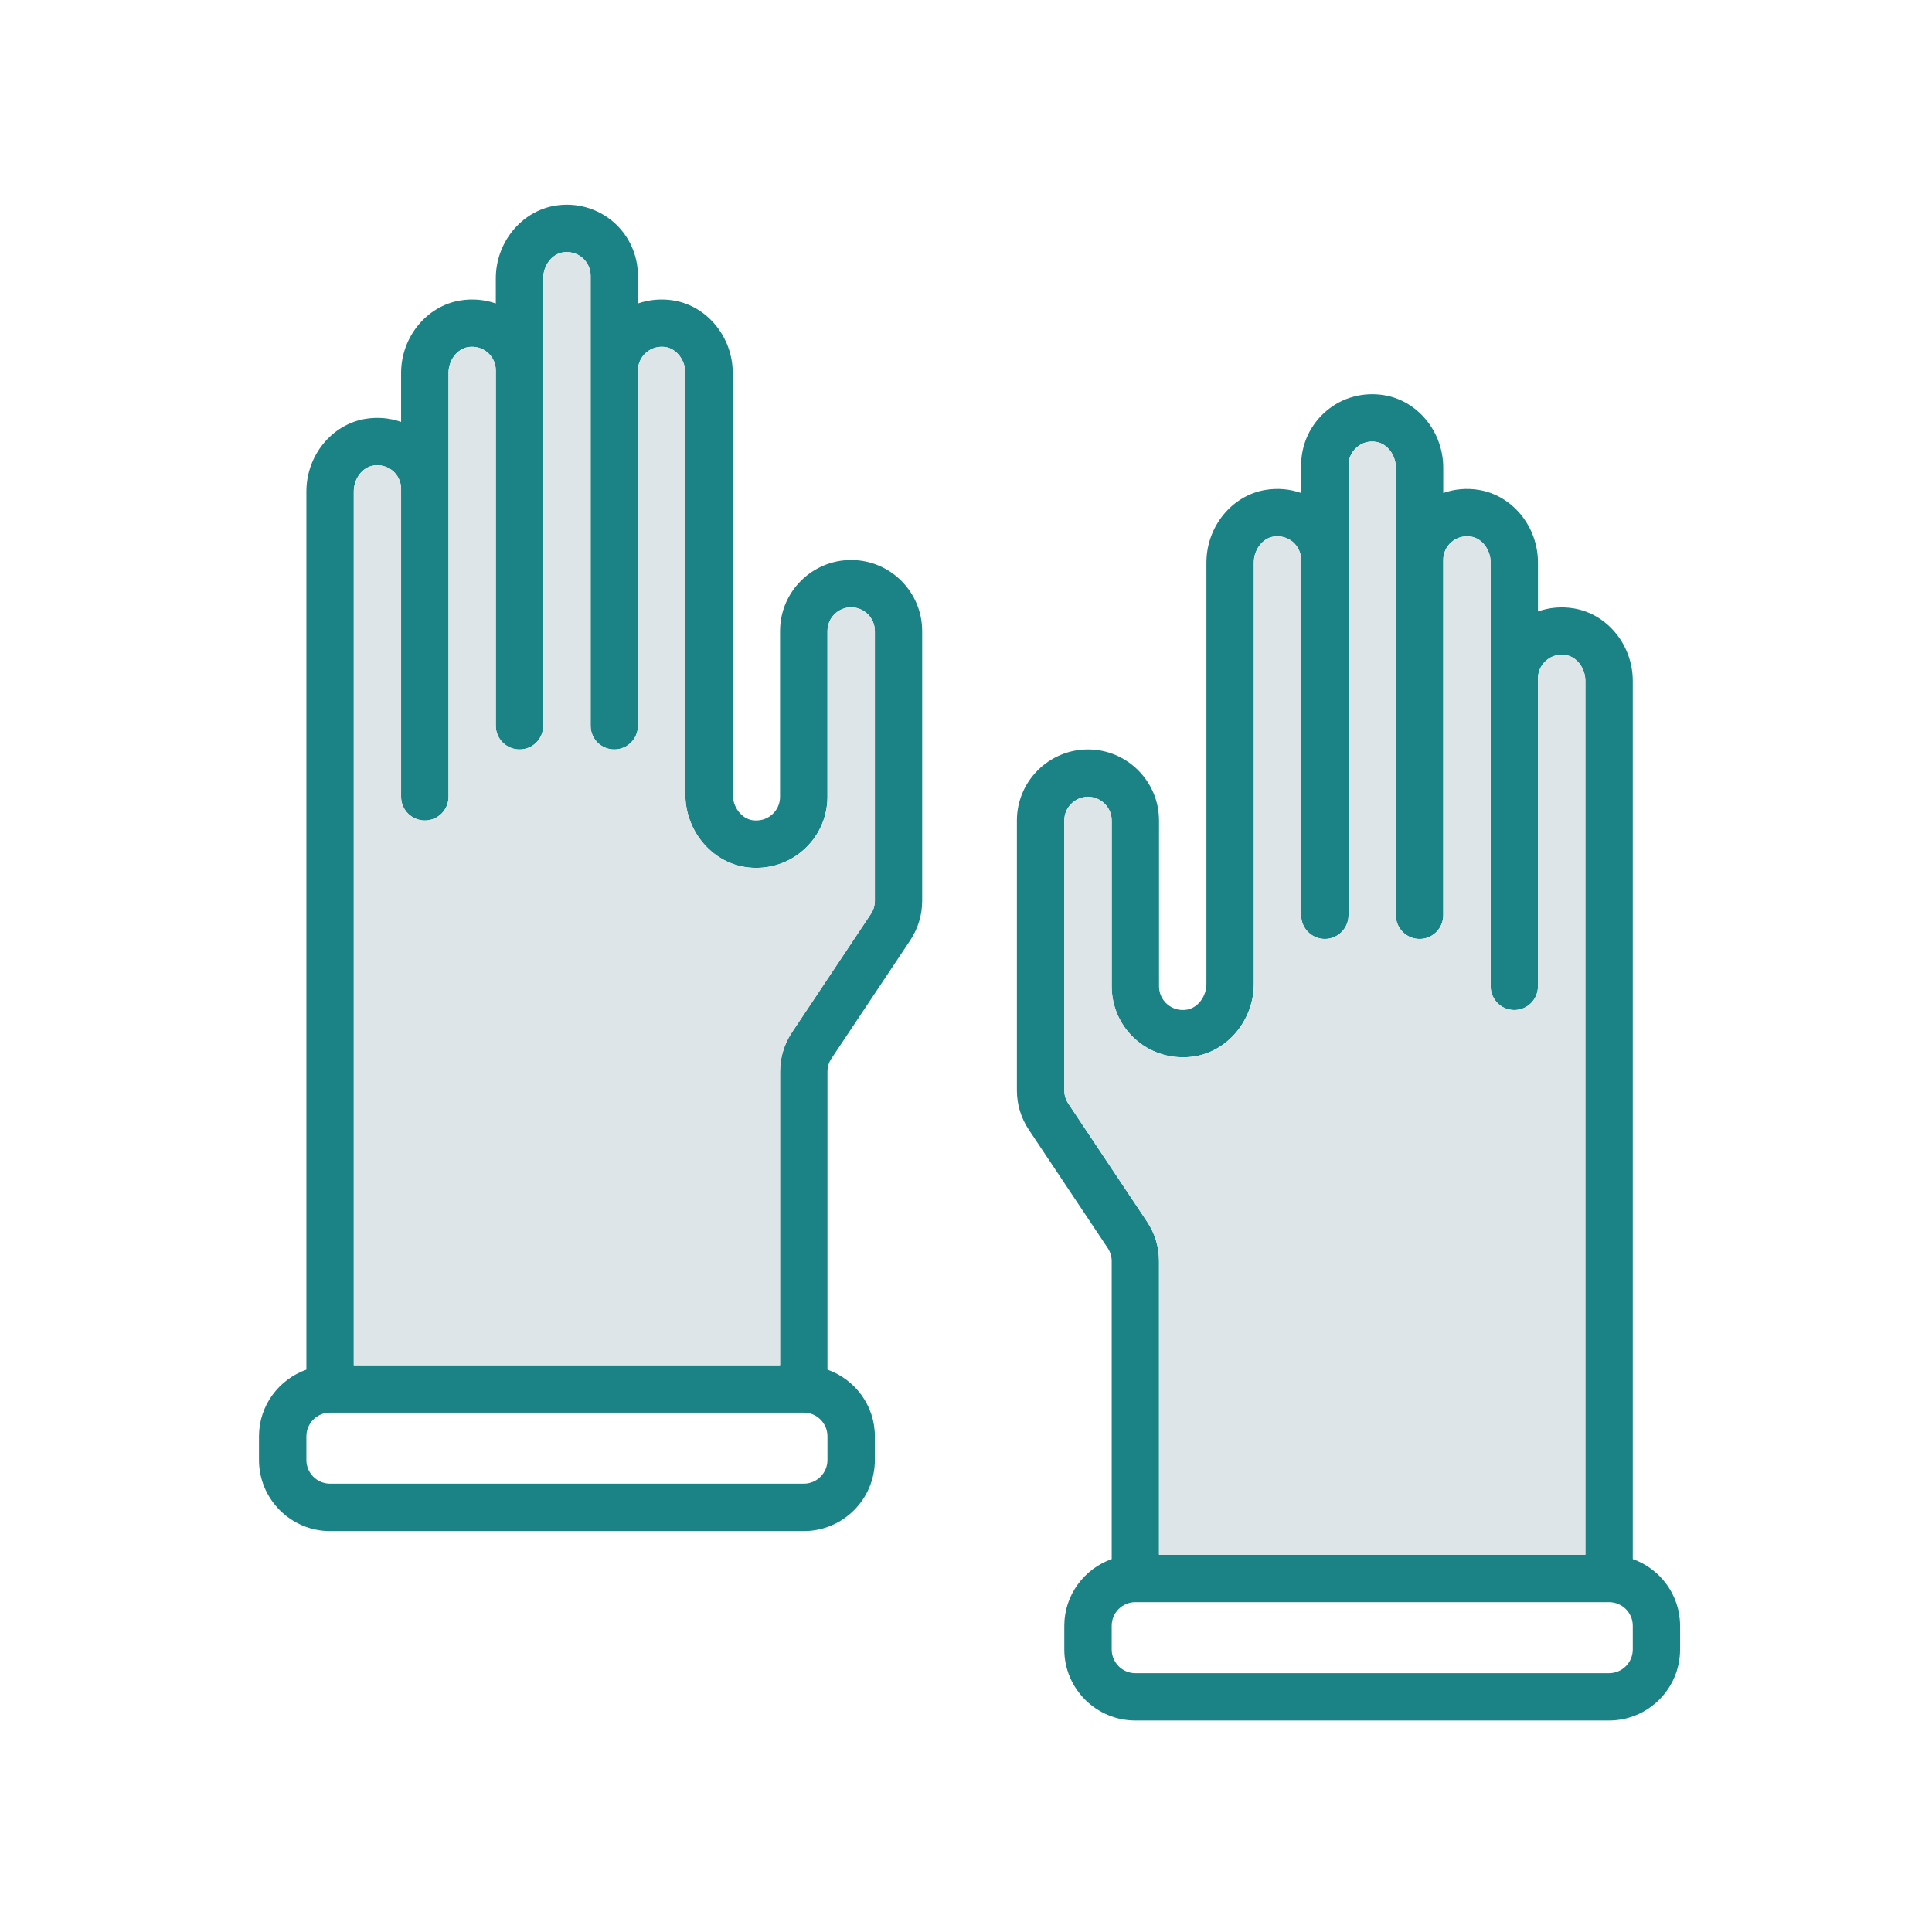 <svg width="205" height="205" viewBox="0 0 205 205" fill="none" xmlns="http://www.w3.org/2000/svg">
<path d="M178.27 172.51V175.02C178.27 179.18 174.89 182.56 170.73 182.56H120.47C116.31 182.56 112.93 179.18 112.93 175.02V172.51C112.93 169.24 115.04 166.47 117.96 165.43V133.82C117.96 133.32 117.81 132.84 117.54 132.43L109.17 119.88C108.34 118.64 107.9 117.2 107.9 115.7V87.06C107.9 82.91 111.29 79.52 115.44 79.52C119.6 79.52 122.98 82.91 122.98 87.06V104.65C122.98 105.39 123.3 106.09 123.87 106.57C124.44 107.05 125.17 107.26 125.94 107.13C127.1 106.94 128.01 105.74 128.01 104.39V59.69C128.01 55.88 130.71 52.56 134.3 51.98C135.58 51.77 136.88 51.89 138.06 52.31V49.36C138.06 47.15 139.03 45.06 140.72 43.62C142.4 42.18 144.64 41.57 146.85 41.93C150.44 42.51 153.14 45.82 153.14 49.63V52.31C154.33 51.89 155.62 51.77 156.9 51.98C160.49 52.56 163.19 55.88 163.19 59.69V64.88C164.38 64.46 165.67 64.34 166.96 64.55C170.54 65.13 173.25 68.44 173.25 72.25V165.43C176.17 166.47 178.27 169.24 178.27 172.51ZM173.25 175.02V172.51C173.25 171.12 172.12 170 170.73 170H120.47C119.09 170 117.96 171.12 117.96 172.51V175.02C117.96 176.41 119.09 177.54 120.47 177.54H170.73C172.12 177.54 173.25 176.41 173.25 175.02ZM168.22 164.97V72.25C168.22 70.9 167.31 69.69 166.15 69.51C165.39 69.38 164.65 69.58 164.08 70.07C163.52 70.55 163.19 71.24 163.19 71.98V104.65C163.19 106.04 162.07 107.17 160.68 107.17C159.29 107.17 158.17 106.04 158.17 104.65V71.98V69.47V59.69C158.17 58.34 157.26 57.13 156.1 56.94C155.33 56.82 154.6 57.02 154.03 57.5C153.46 57.98 153.14 58.68 153.14 59.42V97.11C153.14 98.5 152.02 99.63 150.63 99.63C149.24 99.63 148.11 98.5 148.11 97.11V59.42V49.63C148.11 48.28 147.2 47.08 146.04 46.89C145.27 46.76 144.55 46.96 143.98 47.45C143.41 47.93 143.09 48.63 143.09 49.36V59.42V97.11C143.09 98.5 141.96 99.63 140.58 99.63C139.19 99.63 138.06 98.5 138.06 97.11V59.42C138.06 58.68 137.74 57.98 137.18 57.5C136.6 57.02 135.87 56.82 135.11 56.94C133.95 57.13 133.04 58.34 133.04 59.69V104.39C133.04 108.2 130.33 111.51 126.75 112.09C124.53 112.44 122.3 111.83 120.62 110.4C118.92 108.96 117.96 106.87 117.96 104.65V87.06C117.96 85.68 116.83 84.55 115.44 84.55C114.06 84.55 112.93 85.68 112.93 87.06V115.7C112.93 116.2 113.08 116.68 113.35 117.09L121.72 129.64C122.55 130.88 122.98 132.32 122.98 133.82V164.97H168.22Z" fill="#1B8286"/>
<path d="M168.22 72.25V164.97H122.98V133.82C122.98 132.32 122.55 130.88 121.72 129.64L113.35 117.09C113.08 116.68 112.93 116.2 112.93 115.7V87.06C112.93 85.68 114.06 84.55 115.44 84.55C116.83 84.55 117.96 85.68 117.96 87.06V104.65C117.96 106.87 118.92 108.96 120.62 110.4C122.3 111.83 124.53 112.44 126.75 112.09C130.33 111.51 133.04 108.2 133.04 104.39V59.69C133.04 58.34 133.95 57.13 135.11 56.94C135.87 56.82 136.6 57.02 137.18 57.5C137.74 57.98 138.06 58.68 138.06 59.42V97.11C138.06 98.5 139.19 99.63 140.58 99.63C141.96 99.63 143.09 98.5 143.09 97.11V59.42V49.36C143.09 48.63 143.41 47.93 143.98 47.45C144.55 46.96 145.27 46.76 146.04 46.89C147.2 47.08 148.11 48.28 148.11 49.63V59.42V97.11C148.11 98.5 149.24 99.63 150.63 99.63C152.02 99.63 153.14 98.5 153.14 97.11V59.42C153.14 58.68 153.46 57.98 154.03 57.5C154.6 57.02 155.33 56.82 156.1 56.94C157.26 57.13 158.17 58.34 158.17 59.69V69.47V71.98V104.65C158.17 106.04 159.29 107.17 160.68 107.17C162.07 107.17 163.19 106.04 163.19 104.65V71.98C163.19 71.24 163.52 70.55 164.08 70.07C164.65 69.58 165.39 69.38 166.15 69.51C167.31 69.69 168.22 70.9 168.22 72.25Z" fill="#DDE5E8"/>
<path d="M97.85 66.96V95.59C97.85 97.09 97.41 98.53 96.58 99.78L88.22 112.32C87.94 112.74 87.8 113.22 87.8 113.72V145.33C90.72 146.37 92.83 149.13 92.83 152.4V154.92C92.83 159.07 89.44 162.46 85.29 162.46H35.02C30.87 162.46 27.48 159.07 27.48 154.92V152.4C27.48 149.13 29.59 146.37 32.51 145.33V52.15C32.51 48.33 35.21 45.02 38.8 44.44C40.09 44.24 41.38 44.35 42.56 44.77V39.58C42.56 35.77 45.27 32.46 48.85 31.88C50.14 31.67 51.43 31.79 52.61 32.2V29.53C52.61 25.72 55.32 22.41 58.91 21.82C61.12 21.46 63.35 22.08 65.04 23.51C66.73 24.95 67.69 27.05 67.69 29.26V32.2C68.88 31.79 70.17 31.67 71.46 31.88C75.04 32.46 77.75 35.77 77.75 39.58V84.28C77.75 85.63 78.66 86.84 79.82 87.03C80.58 87.14 81.31 86.95 81.89 86.46C82.45 85.99 82.77 85.29 82.77 84.55V66.96C82.77 62.8 86.16 59.42 90.31 59.42C94.47 59.42 97.85 62.8 97.85 66.96ZM92.83 95.59V66.96C92.83 65.57 91.7 64.44 90.31 64.44C88.93 64.44 87.8 65.57 87.8 66.96V84.55C87.8 86.76 86.83 88.86 85.14 90.29C83.46 91.73 81.22 92.35 79.01 91.99C75.42 91.4 72.72 88.09 72.72 84.28V39.58C72.72 38.23 71.81 37.03 70.65 36.83C69.89 36.71 69.15 36.91 68.58 37.4C68.02 37.87 67.69 38.57 67.69 39.31V77.01C67.69 78.4 66.57 79.52 65.18 79.52C63.79 79.52 62.67 78.4 62.67 77.01V39.31V29.26C62.67 28.52 62.35 27.82 61.78 27.34C61.21 26.86 60.47 26.66 59.71 26.78C58.55 26.97 57.64 28.18 57.64 29.53V39.31V77.01C57.64 78.4 56.52 79.52 55.13 79.52C53.74 79.52 52.61 78.4 52.61 77.01V39.31C52.61 38.57 52.29 37.87 51.73 37.4C51.16 36.91 50.42 36.71 49.66 36.83C48.5 37.03 47.59 38.23 47.59 39.58V49.36V51.88V84.55C47.59 85.94 46.46 87.06 45.08 87.06C43.69 87.06 42.56 85.94 42.56 84.55V51.88C42.56 51.14 42.24 50.44 41.68 49.96C41.1 49.48 40.37 49.28 39.61 49.4C38.45 49.59 37.54 50.79 37.54 52.15V144.86H82.77V113.72C82.77 112.22 83.21 110.77 84.04 109.53L92.4 96.99C92.68 96.57 92.83 96.09 92.83 95.59ZM87.8 154.92V152.4C87.8 151.02 86.67 149.89 85.29 149.89H35.02C33.64 149.89 32.51 151.02 32.51 152.4V154.92C32.51 156.3 33.64 157.43 35.02 157.43H85.29C86.67 157.43 87.8 156.3 87.8 154.92Z" fill="#1B8286"/>
<path d="M92.83 66.96V95.59C92.83 96.09 92.68 96.57 92.4 96.99L84.04 109.53C83.21 110.77 82.77 112.22 82.77 113.72V144.86H37.54V52.15C37.54 50.79 38.45 49.59 39.61 49.4C40.37 49.28 41.1 49.48 41.68 49.96C42.24 50.44 42.56 51.14 42.56 51.88V84.55C42.56 85.94 43.69 87.06 45.08 87.06C46.46 87.06 47.59 85.94 47.59 84.55V51.88V49.36V39.58C47.59 38.23 48.5 37.03 49.66 36.83C50.42 36.71 51.16 36.91 51.73 37.4C52.29 37.87 52.61 38.57 52.61 39.31V77.01C52.61 78.4 53.74 79.52 55.13 79.52C56.52 79.52 57.64 78.4 57.64 77.01V39.31V29.53C57.64 28.18 58.55 26.97 59.71 26.78C60.47 26.66 61.21 26.86 61.78 27.34C62.35 27.82 62.67 28.52 62.67 29.26V39.31V77.01C62.67 78.4 63.79 79.52 65.18 79.52C66.57 79.52 67.69 78.4 67.69 77.01V39.31C67.69 38.57 68.02 37.87 68.58 37.4C69.15 36.91 69.89 36.71 70.65 36.83C71.81 37.03 72.72 38.23 72.72 39.58V84.28C72.72 88.09 75.42 91.4 79.01 91.99C81.22 92.35 83.46 91.73 85.14 90.29C86.83 88.86 87.8 86.76 87.8 84.55V66.96C87.8 65.57 88.93 64.44 90.31 64.44C91.7 64.44 92.83 65.57 92.83 66.96Z" fill="#DDE5E8"/>
</svg>
